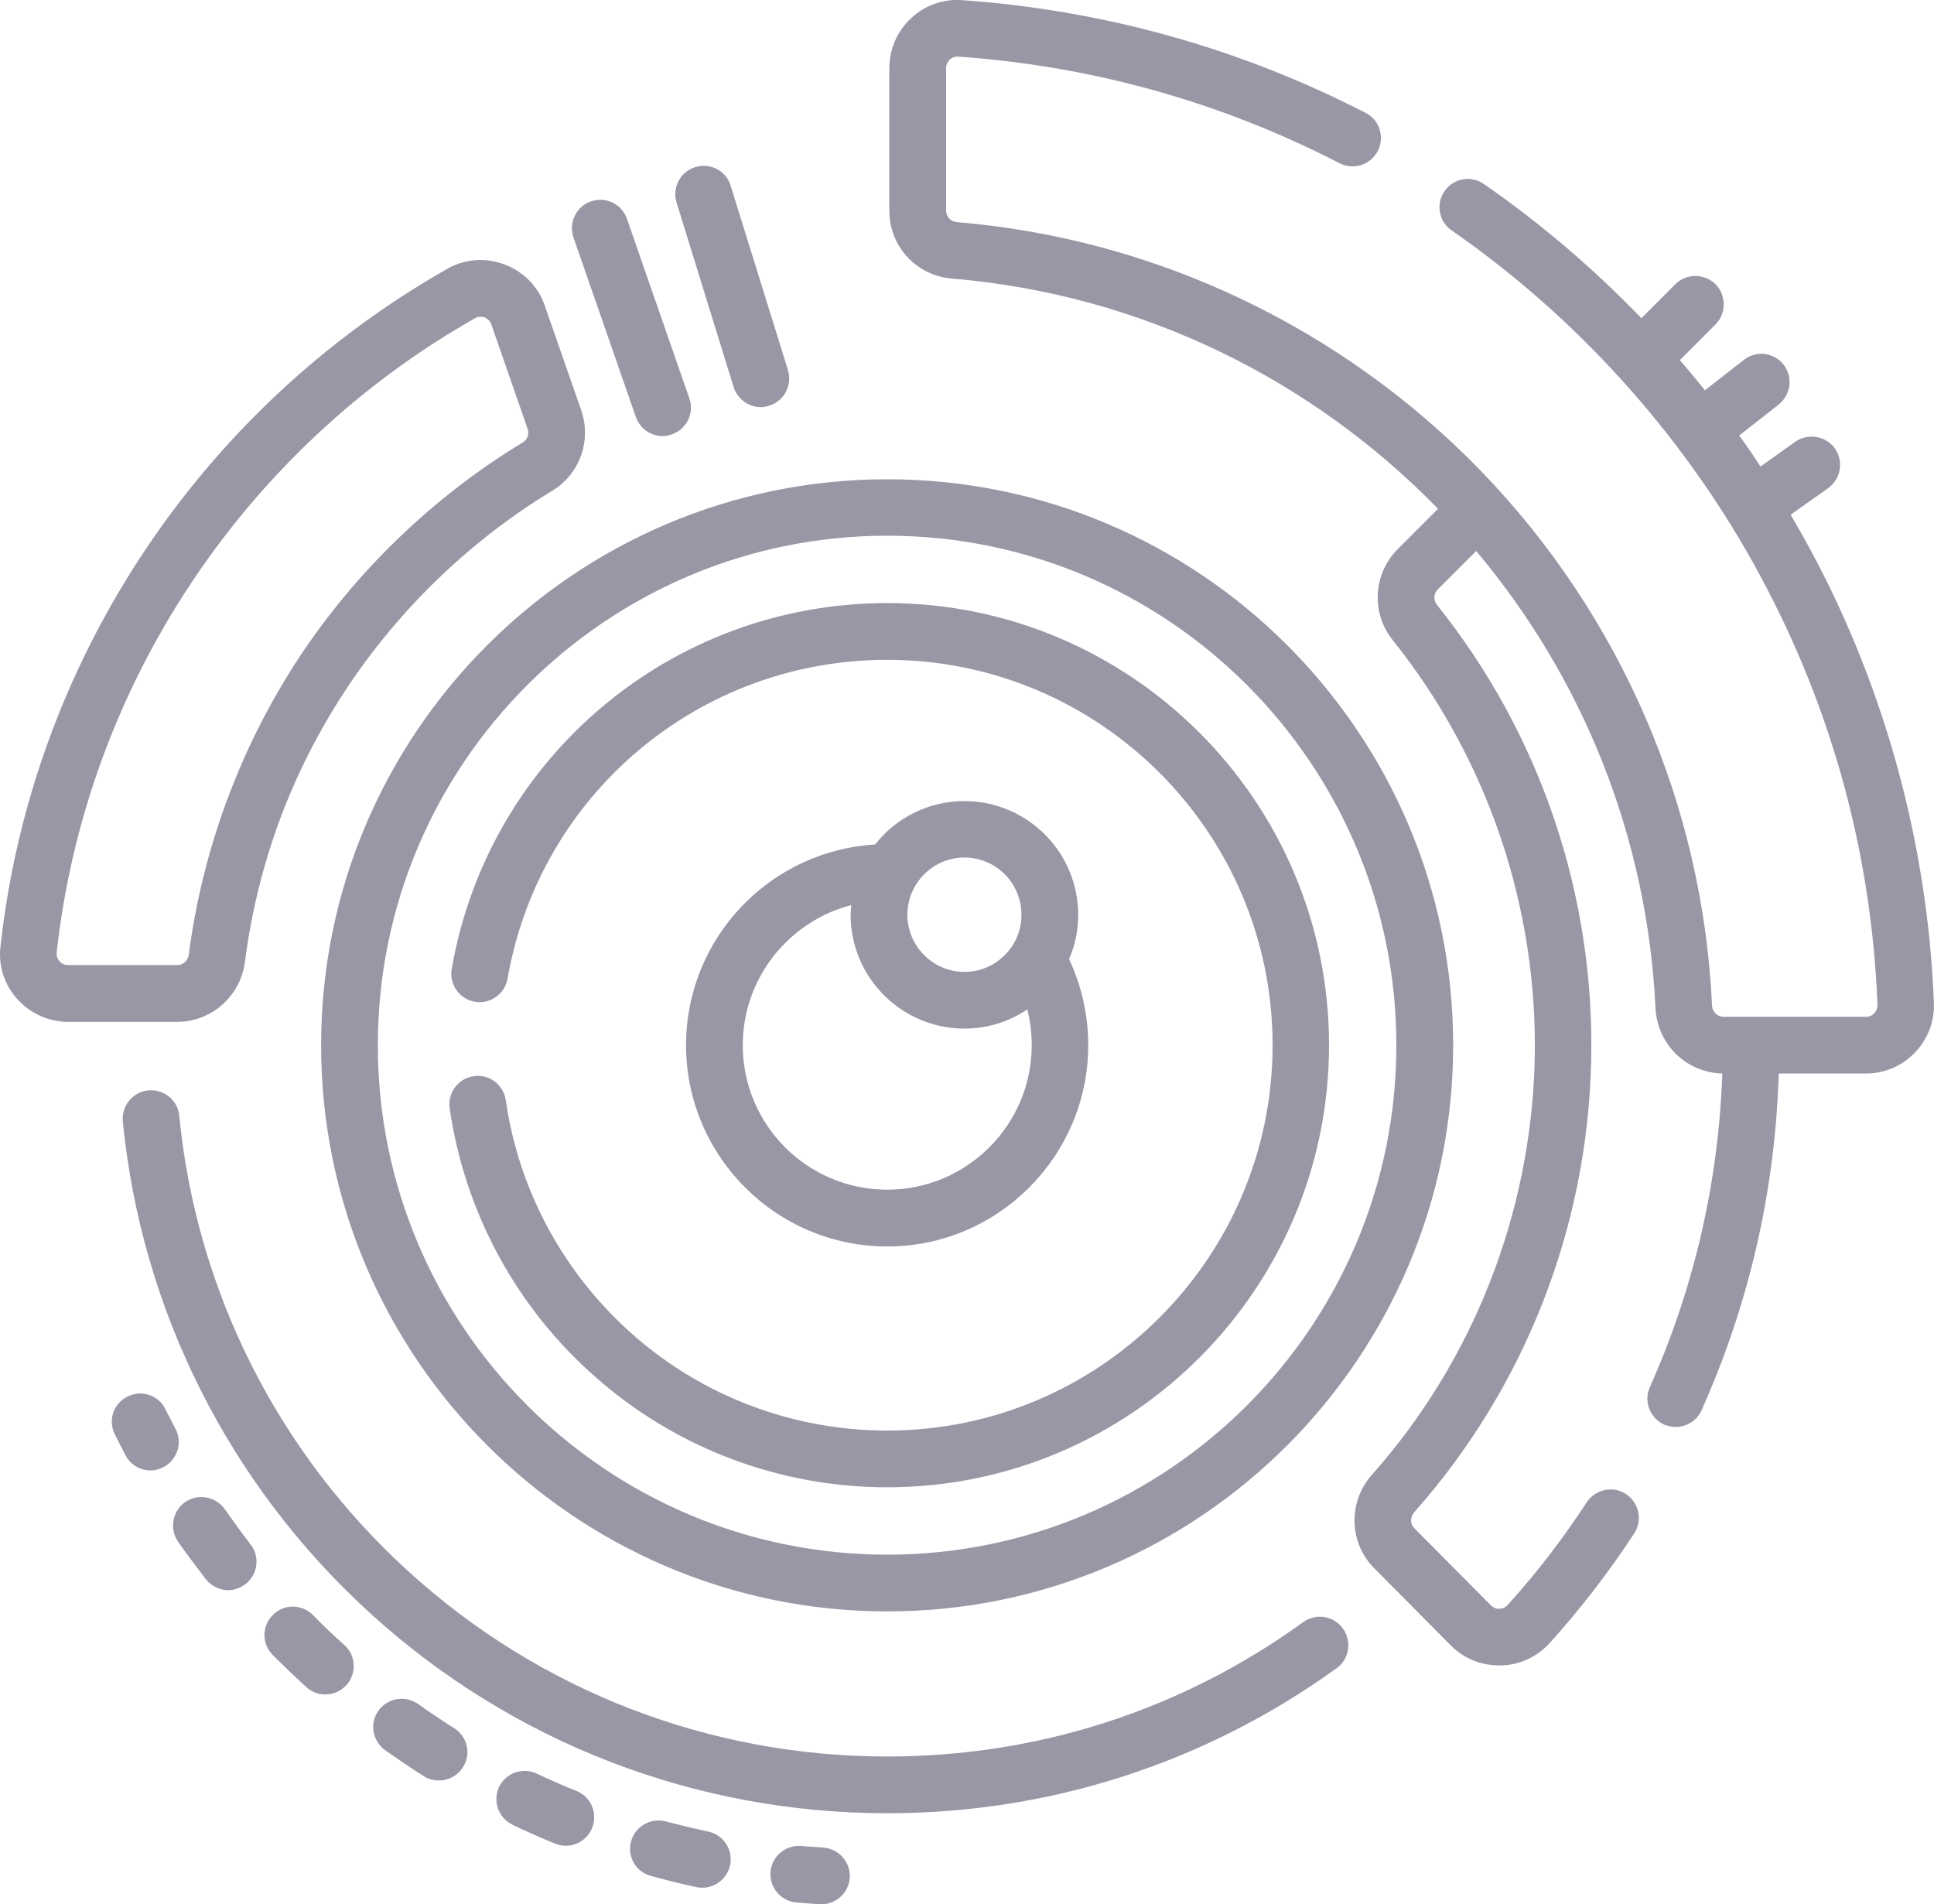 <?xml version="1.0" encoding="utf-8"?>
<!-- Generator: Adobe Illustrator 16.0.0, SVG Export Plug-In . SVG Version: 6.00 Build 0)  -->
<!DOCTYPE svg PUBLIC "-//W3C//DTD SVG 1.1//EN" "http://www.w3.org/Graphics/SVG/1.1/DTD/svg11.dtd">
<svg version="1.1" id="Layer_1" xmlns="http://www.w3.org/2000/svg" xmlns:xlink="http://www.w3.org/1999/xlink" x="0px" y="0px"
	 width="65.449px" height="64.437px" viewBox="0 0 65.449 64.437" enable-background="new 0 0 65.449 64.437" xml:space="preserve">
<path fill-rule="evenodd" clip-rule="evenodd" fill="#9797A6" d="M60.977,18.077l-0.38-0.66l1.271-0.9
	c0.43-0.31,0.529-0.91,0.229-1.34c-0.31-0.43-0.91-0.53-1.341-0.23l-1.18,0.84c-0.229-0.36-0.47-0.71-0.72-1.05l1.34-1.05
	c0.41-0.33,0.49-0.93,0.16-1.35c-0.319-0.41-0.93-0.49-1.34-0.16l-1.32,1.03c-0.28-0.35-0.56-0.69-0.85-1.02l1.21-1.21
	c0.37-0.37,0.37-0.98,0-1.36c-0.38-0.37-0.99-0.37-1.36,0l-1.149,1.15c-1.62-1.68-3.41-3.21-5.33-4.54c-0.43-0.3-1.03-0.2-1.33,0.24
	c-0.301,0.43-0.2,1.03,0.24,1.33c4.18,2.9,7.699,6.78,10.18,11.21c2.59,4.63,4.02,9.68,4.23,15c0,0.14-0.07,0.24-0.11,0.279
	c-0.04,0.051-0.14,0.121-0.28,0.121h-4.82c-0.199,0-0.38-0.16-0.39-0.381c-0.31-6.77-3.09-13.19-7.81-18.08
	c-4.721-4.87-11.021-7.87-17.75-8.43c-0.2-0.02-0.36-0.18-0.36-0.39v-4.82c0-0.15,0.08-0.24,0.12-0.29c0.05-0.04,0.15-0.11,0.3-0.1
	c4.521,0.32,8.87,1.53,12.899,3.61c0.471,0.24,1.051,0.05,1.291-0.42c0.24-0.47,0.06-1.05-0.42-1.29
	c-4.261-2.19-8.851-3.47-13.641-3.81c-0.63-0.05-1.27,0.17-1.73,0.61c-0.47,0.43-0.74,1.05-0.74,1.69v4.82c0,1.21,0.91,2.2,2.12,2.3
	c6.439,0.54,12.199,3.43,16.449,7.79l-1.369,1.37c-0.83,0.84-0.9,2.16-0.16,3.08c3.21,4.01,4.92,9.06,4.8,14.22
	c-0.13,5.18-2.08,10.159-5.51,14.021c-0.81,0.909-0.78,2.299,0.079,3.159l2.591,2.61c0.43,0.439,1.021,0.68,1.64,0.68h0.051
	c0.629-0.01,1.229-0.29,1.649-0.75c1.05-1.16,2.01-2.41,2.87-3.72c0.29-0.44,0.16-1.04-0.28-1.33s-1.04-0.16-1.33,0.28
	c-0.8,1.229-1.7,2.399-2.68,3.479c-0.101,0.11-0.21,0.12-0.28,0.12c-0.06,0.01-0.18-0.01-0.279-0.109l-2.59-2.61
	c-0.15-0.14-0.15-0.38-0.011-0.54c3.729-4.2,5.86-9.61,5.99-15.24c0.14-5.62-1.72-11.11-5.22-15.47
	c-0.121-0.16-0.11-0.38,0.029-0.521l1.301-1.3c3.56,4.23,5.789,9.61,6.069,15.47c0.06,1.221,1.04,2.18,2.261,2.211
	c-0.131,3.68-0.951,7.25-2.451,10.609c-0.219,0.48,0,1.05,0.48,1.27c0.13,0.051,0.26,0.08,0.391,0.08
	c0.369,0,0.72-0.209,0.879-0.569c1.61-3.601,2.49-7.431,2.61-11.39h2.95c0.63,0,1.221-0.25,1.66-0.711
	c0.439-0.459,0.67-1.06,0.64-1.689C65.227,28.377,63.687,22.897,60.977,18.077z M16.066,33.897c0.52,0.09,1.02-0.26,1.11-0.78
	c1.09-6.25,6.49-10.79,12.85-10.79c7.19,0,13.04,5.85,13.04,13.04c0,7.19-5.85,13.041-13.04,13.041c-3.16,0-6.21-1.141-8.58-3.221
	c-2.35-2.061-3.89-4.88-4.33-7.96c-0.08-0.521-0.56-0.89-1.08-0.81c-0.53,0.069-0.89,0.56-0.82,1.08
	c0.51,3.529,2.27,6.779,4.97,9.129c2.72,2.391,6.22,3.701,9.84,3.701c8.24,0,14.95-6.711,14.95-14.961
	c0-8.25-6.71-14.959-14.95-14.959c-7.29,0-13.49,5.21-14.74,12.38C15.196,33.307,15.547,33.807,16.066,33.897z M30.026,40.257
	c-2.7,0-4.89-2.19-4.89-4.891c0-2.27,1.56-4.189,3.67-4.74l-0.02,0.33c0,2.12,1.73,3.85,3.85,3.85c0.79,0,1.52-0.24,2.13-0.649
	c0.101,0.399,0.149,0.799,0.149,1.209C34.916,38.067,32.717,40.257,30.026,40.257z M32.637,29.017c1.07,0,1.93,0.87,1.93,1.94
	c0,1.06-0.86,1.93-1.93,1.93c-1.06,0-1.93-0.87-1.93-1.93C30.707,29.887,31.577,29.017,32.637,29.017z M32.637,27.107
	c-1.22,0-2.32,0.57-3.02,1.47c-3.57,0.21-6.4,3.17-6.4,6.79c0,3.75,3.05,6.811,6.81,6.811c3.75,0,6.8-3.061,6.8-6.811
	c0-1.01-0.22-2-0.649-2.91c0.2-0.46,0.31-0.97,0.31-1.5C36.486,28.827,34.756,27.107,32.637,27.107z M30.026,18.127
	c9.5,0,17.229,7.74,17.229,17.24c0,9.51-7.729,17.24-17.229,17.24c-9.51,0-17.24-7.73-17.24-17.24
	C12.787,25.867,20.517,18.127,30.026,18.127z M10.867,35.367c0,10.561,8.6,19.16,19.16,19.16s19.15-8.6,19.15-19.16
	c0-10.56-8.591-19.149-19.15-19.149S10.867,24.807,10.867,35.367z M2.017,32.527c-0.05-0.05-0.11-0.15-0.1-0.29
	c0.99-8.97,6.28-17,14.16-21.47c0.07-0.04,0.13-0.05,0.18-0.05c0.06,0,0.11,0.01,0.14,0.02c0.06,0.03,0.18,0.09,0.23,0.24l1.23,3.54
	c0.06,0.17-0.01,0.36-0.16,0.45c-3.02,1.83-5.64,4.35-7.58,7.29c-1.98,3.01-3.27,6.49-3.73,10.06c-0.03,0.19-0.19,0.34-0.39,0.34
	h-3.69C2.156,32.657,2.057,32.577,2.017,32.527z M8.287,32.557c0.43-3.33,1.58-6.44,3.43-9.24c1.79-2.71,4.2-5.03,6.97-6.71
	c0.93-0.56,1.34-1.7,0.98-2.73l-1.23-3.53c-0.22-0.65-0.72-1.16-1.37-1.4c-0.64-0.24-1.34-0.189-1.93,0.15
	c-8.42,4.78-14.07,13.35-15.12,22.93c-0.08,0.65,0.13,1.301,0.57,1.78c0.44,0.489,1.06,0.771,1.72,0.771h3.69
	C7.156,34.578,8.137,33.707,8.287,32.557z M44.106,54.887c-4.11,2.979-8.979,4.55-14.08,4.55c-6.02,0-11.77-2.22-16.21-6.27
	c-4.42-4.021-7.17-9.49-7.75-15.41c-0.05-0.53-0.52-0.91-1.05-0.86c-0.52,0.05-0.91,0.521-0.86,1.05
	c0.63,6.391,3.601,12.29,8.36,16.631c4.8,4.379,11.01,6.779,17.51,6.779c5.5,0,10.761-1.699,15.21-4.91
	c0.43-0.31,0.52-0.91,0.21-1.34S44.537,54.578,44.106,54.887z M21.517,14.107c0.14,0.4,0.51,0.65,0.91,0.65
	c0.1,0,0.21-0.021,0.31-0.061c0.5-0.17,0.771-0.72,0.59-1.22l-2.11-6.07c-0.17-0.5-0.72-0.77-1.22-0.59
	c-0.5,0.17-0.76,0.72-0.59,1.22L21.517,14.107z M24.827,13.097c0.13,0.41,0.51,0.68,0.92,0.68c0.09,0,0.19-0.02,0.28-0.05
	c0.51-0.15,0.79-0.69,0.64-1.2l-1.94-6.24c-0.15-0.51-0.69-0.79-1.2-0.63c-0.5,0.15-0.79,0.69-0.63,1.2L24.827,13.097z
	 M27.856,62.517l-0.73-0.05c-0.53-0.05-1,0.34-1.05,0.86c-0.05,0.529,0.34,1,0.87,1.049l0.79,0.061h0.061c0.5,0,0.93-0.391,0.96-0.9
	C28.787,63.007,28.387,62.557,27.856,62.517z M23.967,61.977c-0.48-0.101-0.96-0.22-1.43-0.34c-0.51-0.14-1.04,0.159-1.18,0.67
	c-0.14,0.51,0.16,1.04,0.67,1.17c0.51,0.14,1.03,0.271,1.54,0.38c0.07,0.01,0.13,0.02,0.2,0.02c0.44,0,0.84-0.31,0.94-0.76
	C24.816,62.597,24.486,62.087,23.967,61.977z M7.606,51.067c-0.31-0.43-0.9-0.54-1.34-0.239c-0.43,0.299-0.54,0.899-0.24,1.34
	c0.3,0.43,0.62,0.85,0.94,1.27c0.189,0.24,0.47,0.37,0.76,0.37c0.2,0,0.41-0.07,0.59-0.21c0.41-0.32,0.49-0.93,0.16-1.34
	C8.177,51.867,7.887,51.467,7.606,51.067z M11.656,55.667c-0.37-0.33-0.729-0.67-1.07-1.021c-0.37-0.37-0.98-0.38-1.35,0
	c-0.38,0.37-0.38,0.979-0.01,1.351c0.37,0.369,0.75,0.739,1.14,1.09c0.18,0.17,0.41,0.25,0.64,0.25c0.27,0,0.53-0.11,0.72-0.32
	C12.077,56.626,12.047,56.017,11.656,55.667z M19.517,60.607c-0.45-0.18-0.91-0.38-1.35-0.59c-0.48-0.23-1.05-0.02-1.28,0.45
	c-0.22,0.479-0.02,1.05,0.46,1.28c0.47,0.229,0.96,0.439,1.44,0.64c0.12,0.05,0.25,0.069,0.37,0.069c0.37,0,0.73-0.229,0.88-0.6
	C20.236,61.367,20.007,60.807,19.517,60.607z M15.367,58.477c-0.41-0.26-0.82-0.53-1.22-0.819c-0.44-0.301-1.03-0.201-1.34,0.229
	c-0.31,0.43-0.2,1.03,0.23,1.34c0.43,0.3,0.87,0.601,1.31,0.88c0.16,0.1,0.34,0.141,0.51,0.141c0.32,0,0.63-0.16,0.81-0.451
	C15.957,59.357,15.816,58.757,15.367,58.477z M5.937,48.347l-0.34-0.66c-0.23-0.48-0.81-0.67-1.28-0.43
	c-0.48,0.229-0.67,0.81-0.43,1.279l0.36,0.711c0.17,0.319,0.5,0.51,0.85,0.51c0.15,0,0.3-0.04,0.45-0.12
	C6.007,49.387,6.187,48.807,5.937,48.347z"/>
</svg>
